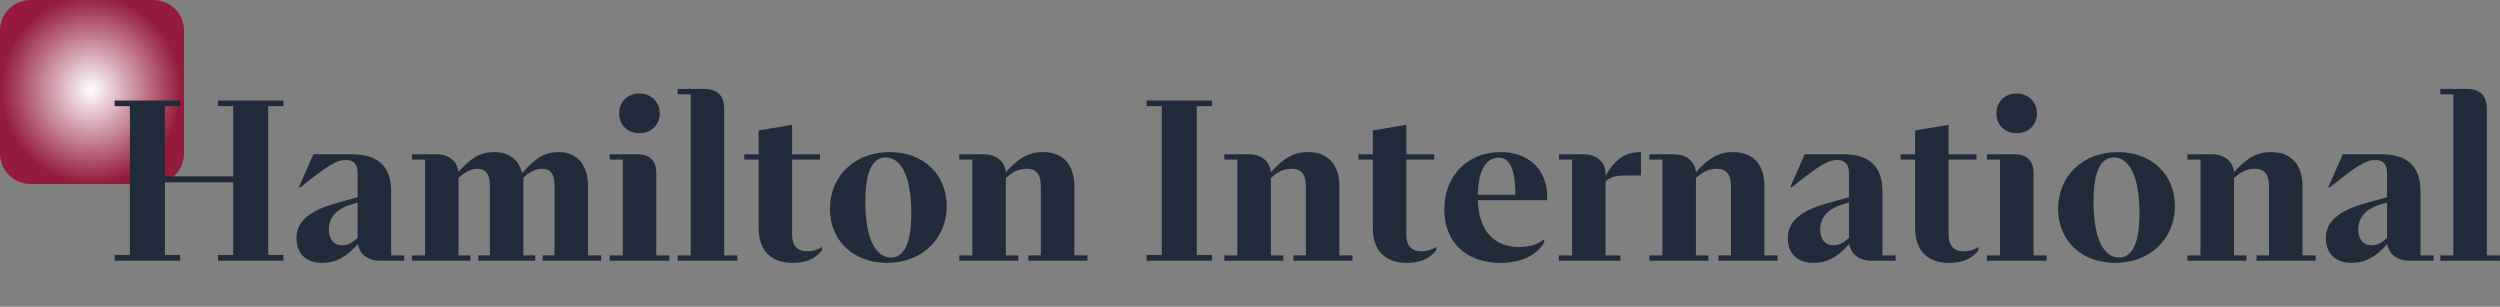 <?xml version="1.0" encoding="UTF-8" standalone="no"?><!DOCTYPE svg PUBLIC "-//W3C//DTD SVG 1.1//EN" "http://www.w3.org/Graphics/SVG/1.1/DTD/svg11.dtd"><svg width="100%" height="100%" viewBox="0 0 163 20" version="1.1" xmlns="http://www.w3.org/2000/svg" xmlns:xlink="http://www.w3.org/1999/xlink" xml:space="preserve" xmlns:serif="http://www.serif.com/" style="fill-rule:evenodd;clip-rule:evenodd;stroke-linejoin:round;stroke-miterlimit:2;"><rect x="0" y="0" width="163" height="20" fill="#808080" stroke="none"/><path d="M10,-0l-8,-0c-1.105,-0 -2,0.895 -2,2l0,8c0,1.104 0.895,2 2,2l8,-0c1.105,-0 2,-0.896 2,-2l0,-8c0,-1.105 -0.895,-2 -2,-2Z" style="fill:url(#_Radial1);fill-rule:nonzero;"/><path d="M14.21,6.556l0,0.364l0.994,0l0,4.578l-4.452,-0l0,-4.578l0.994,0l0,-0.364l-4.27,0l0,0.364l0.994,0l0,9.702l-0.994,0l0,0.378l4.27,0l-0,-0.378l-0.994,0l-0,-4.732l4.452,0l-0,4.732l-0.994,0l-0,0.378l4.27,0l-0,-0.378l-0.994,0l-0,-9.702l0.994,0l-0,-0.364l-4.27,0Z" style="fill:#222b3c;fill-rule:nonzero;"/><path d="M25.503,12.506c-0,-1.666 -0.854,-2.45 -2.576,-2.45l-2.492,-0l-0.952,2.156l0.112,-0c1.82,-1.47 2.366,-1.778 2.954,-1.778c0.532,-0 0.77,0.28 0.77,0.882l-0,1.54l-1.358,0.378c-1.862,0.518 -2.632,1.246 -2.632,2.296c-0,1.008 0.644,1.61 1.666,1.61c0.896,0 1.596,-0.378 2.338,-1.232c0.098,0.63 0.616,1.092 1.456,1.092l1.568,0l-0,-0.35l-0.854,0l-0,-4.144Zm-3.206,3.486c-0.504,0 -0.854,-0.364 -0.854,-1.022c-0,-0.812 0.504,-1.33 1.4,-1.624l0.476,-0.14l-0,2.296c-0.336,0.336 -0.658,0.49 -1.022,0.49Z" style="fill:#222b3c;fill-rule:nonzero;"/><path d="M38.34,12.142c-0.001,-1.4 -0.729,-2.226 -1.891,-2.226c-0.924,0 -1.526,0.364 -2.408,1.372c-0.224,-0.91 -0.882,-1.372 -1.806,-1.372c-0.91,0 -1.498,0.35 -2.352,1.302c-0.056,-0.686 -0.588,-1.162 -1.456,-1.162l-1.568,-0l0,0.35l0.854,0l0,6.244l-0.854,0l0,0.35l3.808,0l0,-0.35l-0.77,0l0,-5.054c0.434,-0.392 0.812,-0.588 1.232,-0.588c0.56,0 0.812,0.336 0.812,1.148l0,4.494l-0.756,0l0,0.35l3.71,0l0,-0.35l-0.77,0l0.001,-5.068c0.419,-0.392 0.812,-0.574 1.218,-0.574c0.56,0 0.812,0.336 0.812,1.148l-0,4.494l-0.77,0l-0,0.35l3.808,0l-0,-0.35l-0.854,0l-0,-4.508Z" style="fill:#222b3c;fill-rule:nonzero;"/><path d="M41.698,8.684c0.742,0 1.316,-0.518 1.316,-1.288c0,-0.77 -0.574,-1.288 -1.316,-1.302c-0.77,0 -1.33,0.532 -1.33,1.302c0,0.77 0.56,1.288 1.33,1.288Zm1.092,2.59c0,-0.812 -0.448,-1.218 -1.232,-1.218l-1.806,-0l0,0.35l0.854,0l0,6.244l-0.854,0l0,0.35l3.892,0l-0,-0.35l-0.854,0l-0,-5.376Z" style="fill:#222b3c;fill-rule:nonzero;"/><path d="M47.218,7.074c0,-0.84 -0.462,-1.274 -1.274,-1.274l-1.764,0l0,0.35l0.854,0l0,10.5l-0.854,0l0,0.35l3.892,0l0,-0.35l-0.854,0l0,-9.576Z" style="fill:#222b3c;fill-rule:nonzero;"/><path d="M52.641,16.384c-0.644,0 -0.994,-0.336 -0.994,-1.092l0,-4.886l1.82,0l0,-0.35l-1.82,0l0,-1.918l-2.184,0.364l0,1.554l-0.938,0l0,0.35l0.938,0l0,4.466c0,1.526 0.882,2.268 2.198,2.268c0.91,0 1.484,-0.266 1.932,-0.812l0,-0.224c-0.308,0.196 -0.616,0.28 -0.952,0.28Z" style="fill:#222b3c;fill-rule:nonzero;"/><path d="M57.835,17.14c2.282,0 3.892,-1.582 3.892,-3.696c-0,-2.058 -1.498,-3.528 -3.724,-3.528c-2.282,0 -3.892,1.568 -3.892,3.696c-0,2.044 1.498,3.528 3.724,3.528Zm0.252,-0.35c-0.952,0 -1.666,-1.134 -1.666,-3.654c-0,-2.086 0.532,-2.87 1.33,-2.87c0.952,0 1.666,1.134 1.666,3.654c-0,2.072 -0.532,2.87 -1.33,2.87Z" style="fill:#222b3c;fill-rule:nonzero;"/><path d="M70.047,12.142c0,-1.4 -0.728,-2.226 -2.044,-2.226c-0.896,0 -1.568,0.35 -2.422,1.316c-0.07,-0.7 -0.588,-1.176 -1.484,-1.176l-1.554,-0l-0,0.35l0.854,0l-0,6.244l-0.854,0l-0,0.35l3.85,0l0,-0.35l-0.812,0l0,-5.04c0.434,-0.406 0.826,-0.602 1.358,-0.602c0.644,0 0.924,0.364 0.924,1.176l-0,4.466l-0.812,0l-0,0.35l3.85,0l-0,-0.35l-0.854,0l-0,-4.508Z" style="fill:#222b3c;fill-rule:nonzero;"/><path d="M74.755,6.556l0,0.364l0.994,0l0,9.702l-0.994,0l0,0.378l4.27,0l0,-0.378l-0.994,0l0,-9.702l0.994,0l0,-0.364l-4.27,0Z" style="fill:#222b3c;fill-rule:nonzero;"/><path d="M87.328,12.142c0,-1.4 -0.728,-2.226 -2.044,-2.226c-0.896,0 -1.568,0.35 -2.422,1.316c-0.07,-0.7 -0.588,-1.176 -1.484,-1.176l-1.554,-0l0,0.35l0.854,0l0,6.244l-0.854,0l0,0.35l3.85,0l0,-0.35l-0.812,0l0,-5.04c0.434,-0.406 0.826,-0.602 1.358,-0.602c0.644,0 0.924,0.364 0.924,1.176l0,4.466l-0.812,0l0,0.35l3.85,0l0,-0.35l-0.854,0l0,-4.508Z" style="fill:#222b3c;fill-rule:nonzero;"/><path d="M92.686,16.384c-0.644,0 -0.994,-0.336 -0.994,-1.092l0,-4.886l1.82,0l0,-0.35l-1.82,0l0,-1.918l-2.184,0.364l0,1.554l-0.938,0l0,0.35l0.938,0l0,4.466c0,1.526 0.882,2.268 2.198,2.268c0.91,0 1.484,-0.266 1.932,-0.812l0,-0.224c-0.308,0.196 -0.616,0.28 -0.952,0.28Z" style="fill:#222b3c;fill-rule:nonzero;"/><path d="M100.876,12.828c0,-1.806 -1.246,-2.912 -3.038,-2.912c-2.1,0 -3.668,1.484 -3.668,3.738c-0,2.072 1.344,3.486 3.682,3.486c1.33,0 2.366,-0.518 2.828,-1.33l0,-0.21c-0.518,0.378 -0.966,0.504 -1.624,0.504c-1.596,0 -2.632,-0.994 -2.702,-3.052l4.522,0l-0,-0.224Zm-3.164,-2.548c0.686,0 1.078,0.644 1.092,2.422l-2.45,0c0.028,-1.638 0.56,-2.422 1.358,-2.422Z" style="fill:#222b3c;fill-rule:nonzero;"/><path d="M104.683,11.316c0,-0.714 -0.532,-1.26 -1.47,-1.26l-1.568,-0l-0,0.35l0.854,0l-0,6.244l-0.854,0l-0,0.35l4.004,0l-0,-0.35l-0.966,0l-0,-4.816c0.364,-0.322 0.658,-0.392 1.442,-0.392l0.868,0l-0,-1.526c-1.064,0 -1.736,0.518 -2.31,1.554l0,-0.154Z" style="fill:#222b3c;fill-rule:nonzero;"/><path d="M115.041,12.142c0,-1.4 -0.728,-2.226 -2.044,-2.226c-0.896,0 -1.568,0.35 -2.422,1.316c-0.07,-0.7 -0.588,-1.176 -1.484,-1.176l-1.554,-0l0,0.35l0.854,0l0,6.244l-0.854,0l0,0.35l3.85,0l0,-0.35l-0.812,0l0,-5.04c0.434,-0.406 0.826,-0.602 1.358,-0.602c0.644,0 0.924,0.364 0.924,1.176l-0,4.466l-0.812,0l-0,0.35l3.85,0l-0,-0.35l-0.854,0l-0,-4.508Z" style="fill:#222b3c;fill-rule:nonzero;"/><path d="M122.737,12.506c-0,-1.666 -0.854,-2.45 -2.576,-2.45l-2.492,-0l-0.952,2.156l0.112,-0c1.82,-1.47 2.366,-1.778 2.954,-1.778c0.532,-0 0.77,0.28 0.77,0.882l0,1.54l-1.358,0.378c-1.862,0.518 -2.632,1.246 -2.632,2.296c0,1.008 0.644,1.61 1.666,1.61c0.896,0 1.596,-0.378 2.338,-1.232c0.098,0.63 0.616,1.092 1.456,1.092l1.568,0l0,-0.35l-0.854,0l0,-4.144Zm-3.206,3.486c-0.504,0 -0.854,-0.364 -0.854,-1.022c0,-0.812 0.504,-1.33 1.4,-1.624l0.476,-0.14l0,2.296c-0.336,0.336 -0.658,0.49 -1.022,0.49Z" style="fill:#222b3c;fill-rule:nonzero;"/><path d="M128.042,16.384c-0.644,0 -0.994,-0.336 -0.994,-1.092l0,-4.886l1.82,0l0,-0.35l-1.82,0l0,-1.918l-2.184,0.364l0,1.554l-0.938,0l0,0.35l0.938,0l0,4.466c0,1.526 0.882,2.268 2.198,2.268c0.91,0 1.484,-0.266 1.932,-0.812l0,-0.224c-0.308,0.196 -0.616,0.28 -0.952,0.28Z" style="fill:#222b3c;fill-rule:nonzero;"/><path d="M131.495,8.684c0.742,0 1.316,-0.518 1.316,-1.288c0,-0.77 -0.574,-1.288 -1.316,-1.302c-0.77,0 -1.33,0.532 -1.33,1.302c0,0.77 0.56,1.288 1.33,1.288Zm1.092,2.59c-0,-0.812 -0.448,-1.218 -1.232,-1.218l-1.806,-0l0,0.35l0.854,0l-0,6.244l-0.854,0l0,0.35l3.892,0l0,-0.35l-0.854,0l0,-5.376Z" style="fill:#222b3c;fill-rule:nonzero;"/><path d="M137.911,17.14c2.282,0 3.892,-1.582 3.892,-3.696c0,-2.058 -1.498,-3.528 -3.724,-3.528c-2.282,0 -3.892,1.568 -3.892,3.696c0,2.044 1.498,3.528 3.724,3.528Zm0.252,-0.35c-0.952,0 -1.666,-1.134 -1.666,-3.654c0,-2.086 0.532,-2.87 1.33,-2.87c0.952,0 1.666,1.134 1.666,3.654c-0,2.072 -0.532,2.87 -1.33,2.87Z" style="fill:#222b3c;fill-rule:nonzero;"/><path d="M150.123,12.142c0,-1.4 -0.728,-2.226 -2.044,-2.226c-0.896,0 -1.568,0.35 -2.422,1.316c-0.07,-0.7 -0.588,-1.176 -1.484,-1.176l-1.554,-0l0,0.35l0.854,0l0,6.244l-0.854,0l0,0.35l3.85,0l0,-0.35l-0.812,0l0,-5.04c0.434,-0.406 0.826,-0.602 1.358,-0.602c0.644,0 0.924,0.364 0.924,1.176l0,4.466l-0.812,0l0,0.35l3.85,0l0,-0.35l-0.854,0l0,-4.508Z" style="fill:#222b3c;fill-rule:nonzero;"/><path d="M157.819,12.506c-0,-1.666 -0.854,-2.45 -2.576,-2.45l-2.492,-0l-0.952,2.156l0.112,-0c1.82,-1.47 2.366,-1.778 2.954,-1.778c0.532,-0 0.77,0.28 0.77,0.882l-0,1.54l-1.358,0.378c-1.862,0.518 -2.632,1.246 -2.632,2.296c-0,1.008 0.644,1.61 1.666,1.61c0.896,0 1.596,-0.378 2.338,-1.232c0.098,0.63 0.616,1.092 1.456,1.092l1.568,0l-0,-0.35l-0.854,0l-0,-4.144Zm-3.206,3.486c-0.504,0 -0.854,-0.364 -0.854,-1.022c-0,-0.812 0.504,-1.33 1.4,-1.624l0.476,-0.14l-0,2.296c-0.336,0.336 -0.658,0.49 -1.022,0.49Z" style="fill:#222b3c;fill-rule:nonzero;"/><path d="M162.144,7.074c0,-0.84 -0.462,-1.274 -1.274,-1.274l-1.764,0l0,0.35l0.854,0l0,10.5l-0.854,0l0,0.35l3.892,0l0,-0.35l-0.854,0l0,-9.576Z" style="fill:#222b3c;fill-rule:nonzero;"/><defs><radialGradient id="_Radial1" cx="0" cy="0" r="1" gradientUnits="userSpaceOnUse" gradientTransform="matrix(5.895,0,0,6.112,5.943,5.857)"><stop offset="0" style="stop-color:#fff;stop-opacity:1"/><stop offset="1" style="stop-color:#941b3d;stop-opacity:1"/></radialGradient></defs></svg>